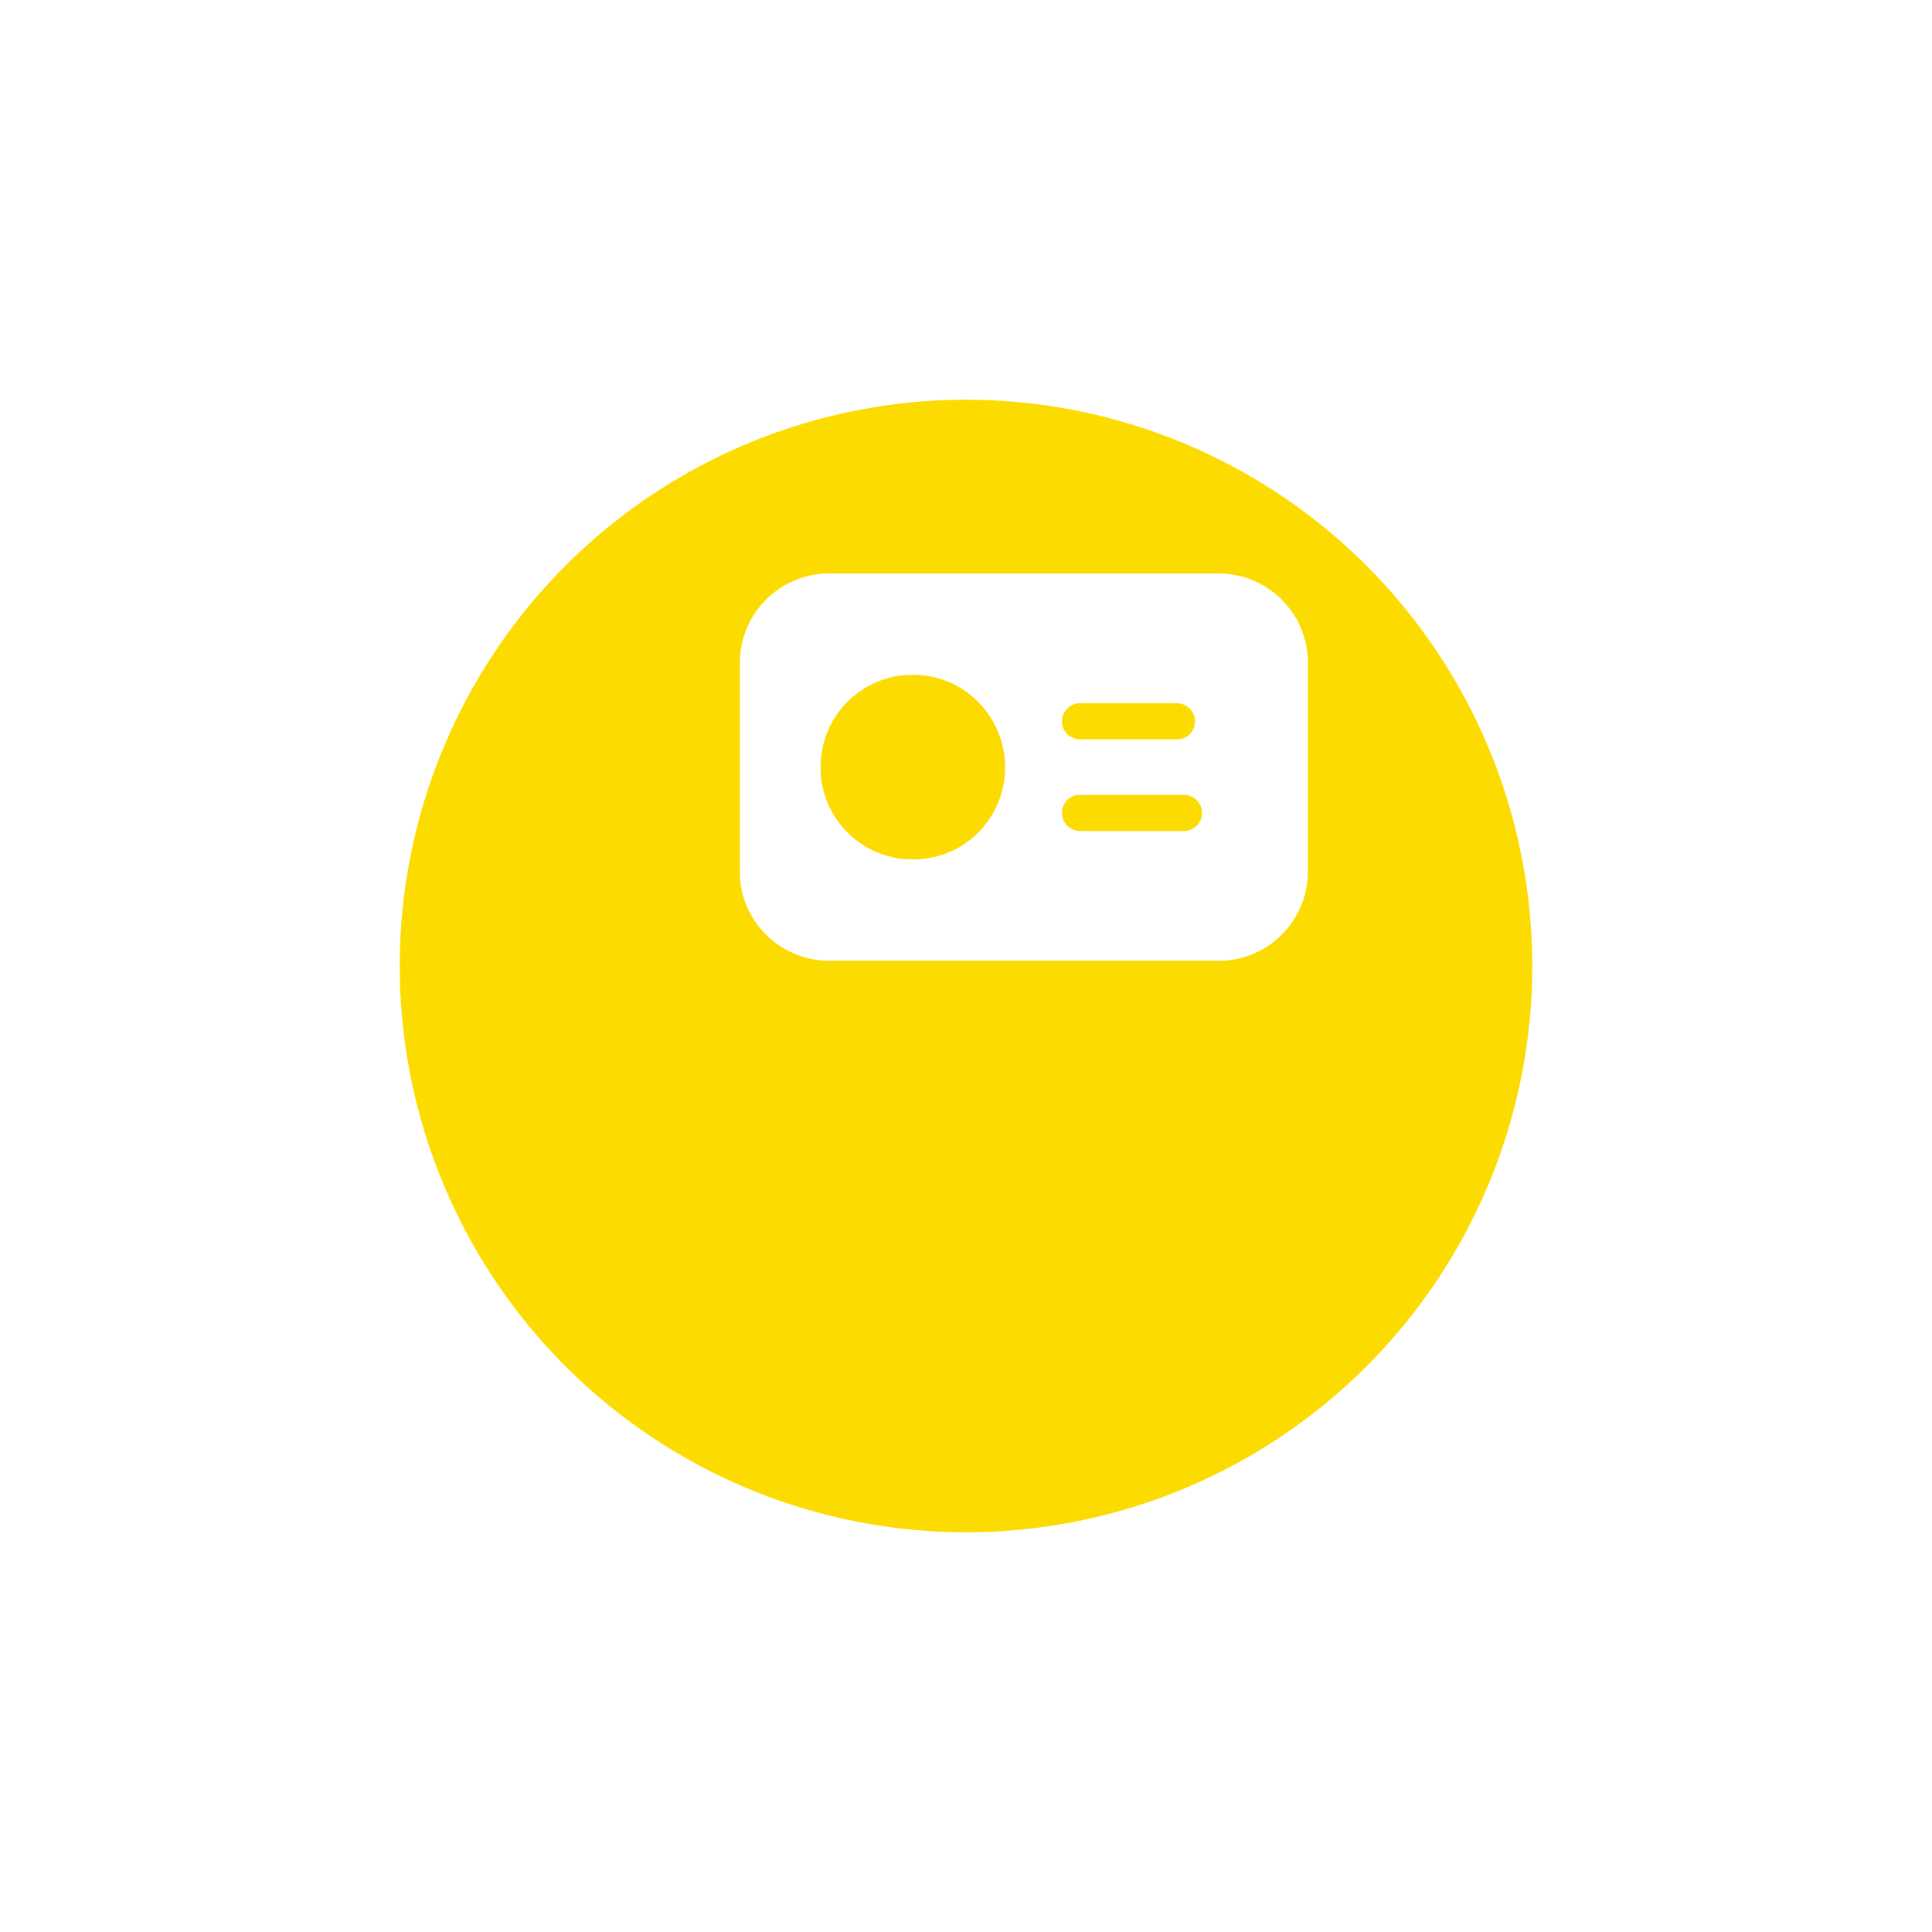 <?xml version="1.0" encoding="UTF-8"?> <svg xmlns="http://www.w3.org/2000/svg" width="145" height="145" viewBox="0 0 145 145" fill="none"> <g filter="url(#filter0_d)"> <circle cx="77.5" cy="57.5" r="42.5" fill="#FCDC00"></circle> </g> <path fill-rule="evenodd" clip-rule="evenodd" d="M91.473 43.042H62.216C58.535 43.042 55.531 46.045 55.531 49.727V65.469C55.531 69.102 58.535 72.105 62.216 72.105H91.522C95.154 72.105 98.158 69.102 98.158 65.421V49.727C98.158 46.045 95.154 43.042 91.473 43.042ZM81.059 52.778H88.325C89.051 52.778 89.681 53.359 89.681 54.135C89.681 54.91 89.1 55.491 88.325 55.491H81.059C80.332 55.491 79.702 54.91 79.702 54.135C79.702 53.359 80.332 52.778 81.059 52.778ZM75.44 57.574C75.44 61.4 72.388 64.501 68.561 64.501C64.735 64.549 61.586 61.449 61.586 57.622C61.538 53.795 64.638 50.647 68.465 50.647C72.291 50.599 75.391 53.699 75.44 57.525V57.574ZM88.857 62.369H81.059C80.332 62.369 79.702 61.788 79.702 61.013C79.702 60.238 80.284 59.657 81.059 59.657H88.857C89.584 59.657 90.214 60.238 90.214 61.013C90.214 61.788 89.584 62.369 88.857 62.369Z" fill="white"></path> <defs> <filter id="filter0_d" x="0" y="0" width="145" height="145" filterUnits="userSpaceOnUse" color-interpolation-filters="sRGB"> <feFlood flood-opacity="0" result="BackgroundImageFix"></feFlood> <feColorMatrix in="SourceAlpha" type="matrix" values="0 0 0 0 0 0 0 0 0 0 0 0 0 0 0 0 0 0 127 0"></feColorMatrix> <feOffset dx="-5" dy="15"></feOffset> <feGaussianBlur stdDeviation="15"></feGaussianBlur> <feColorMatrix type="matrix" values="0 0 0 0 0.988 0 0 0 0 0.863 0 0 0 0 0 0 0 0 0.302 0"></feColorMatrix> <feBlend mode="normal" in2="BackgroundImageFix" result="effect1_dropShadow"></feBlend> <feBlend mode="normal" in="SourceGraphic" in2="effect1_dropShadow" result="shape"></feBlend> </filter> </defs> </svg> 